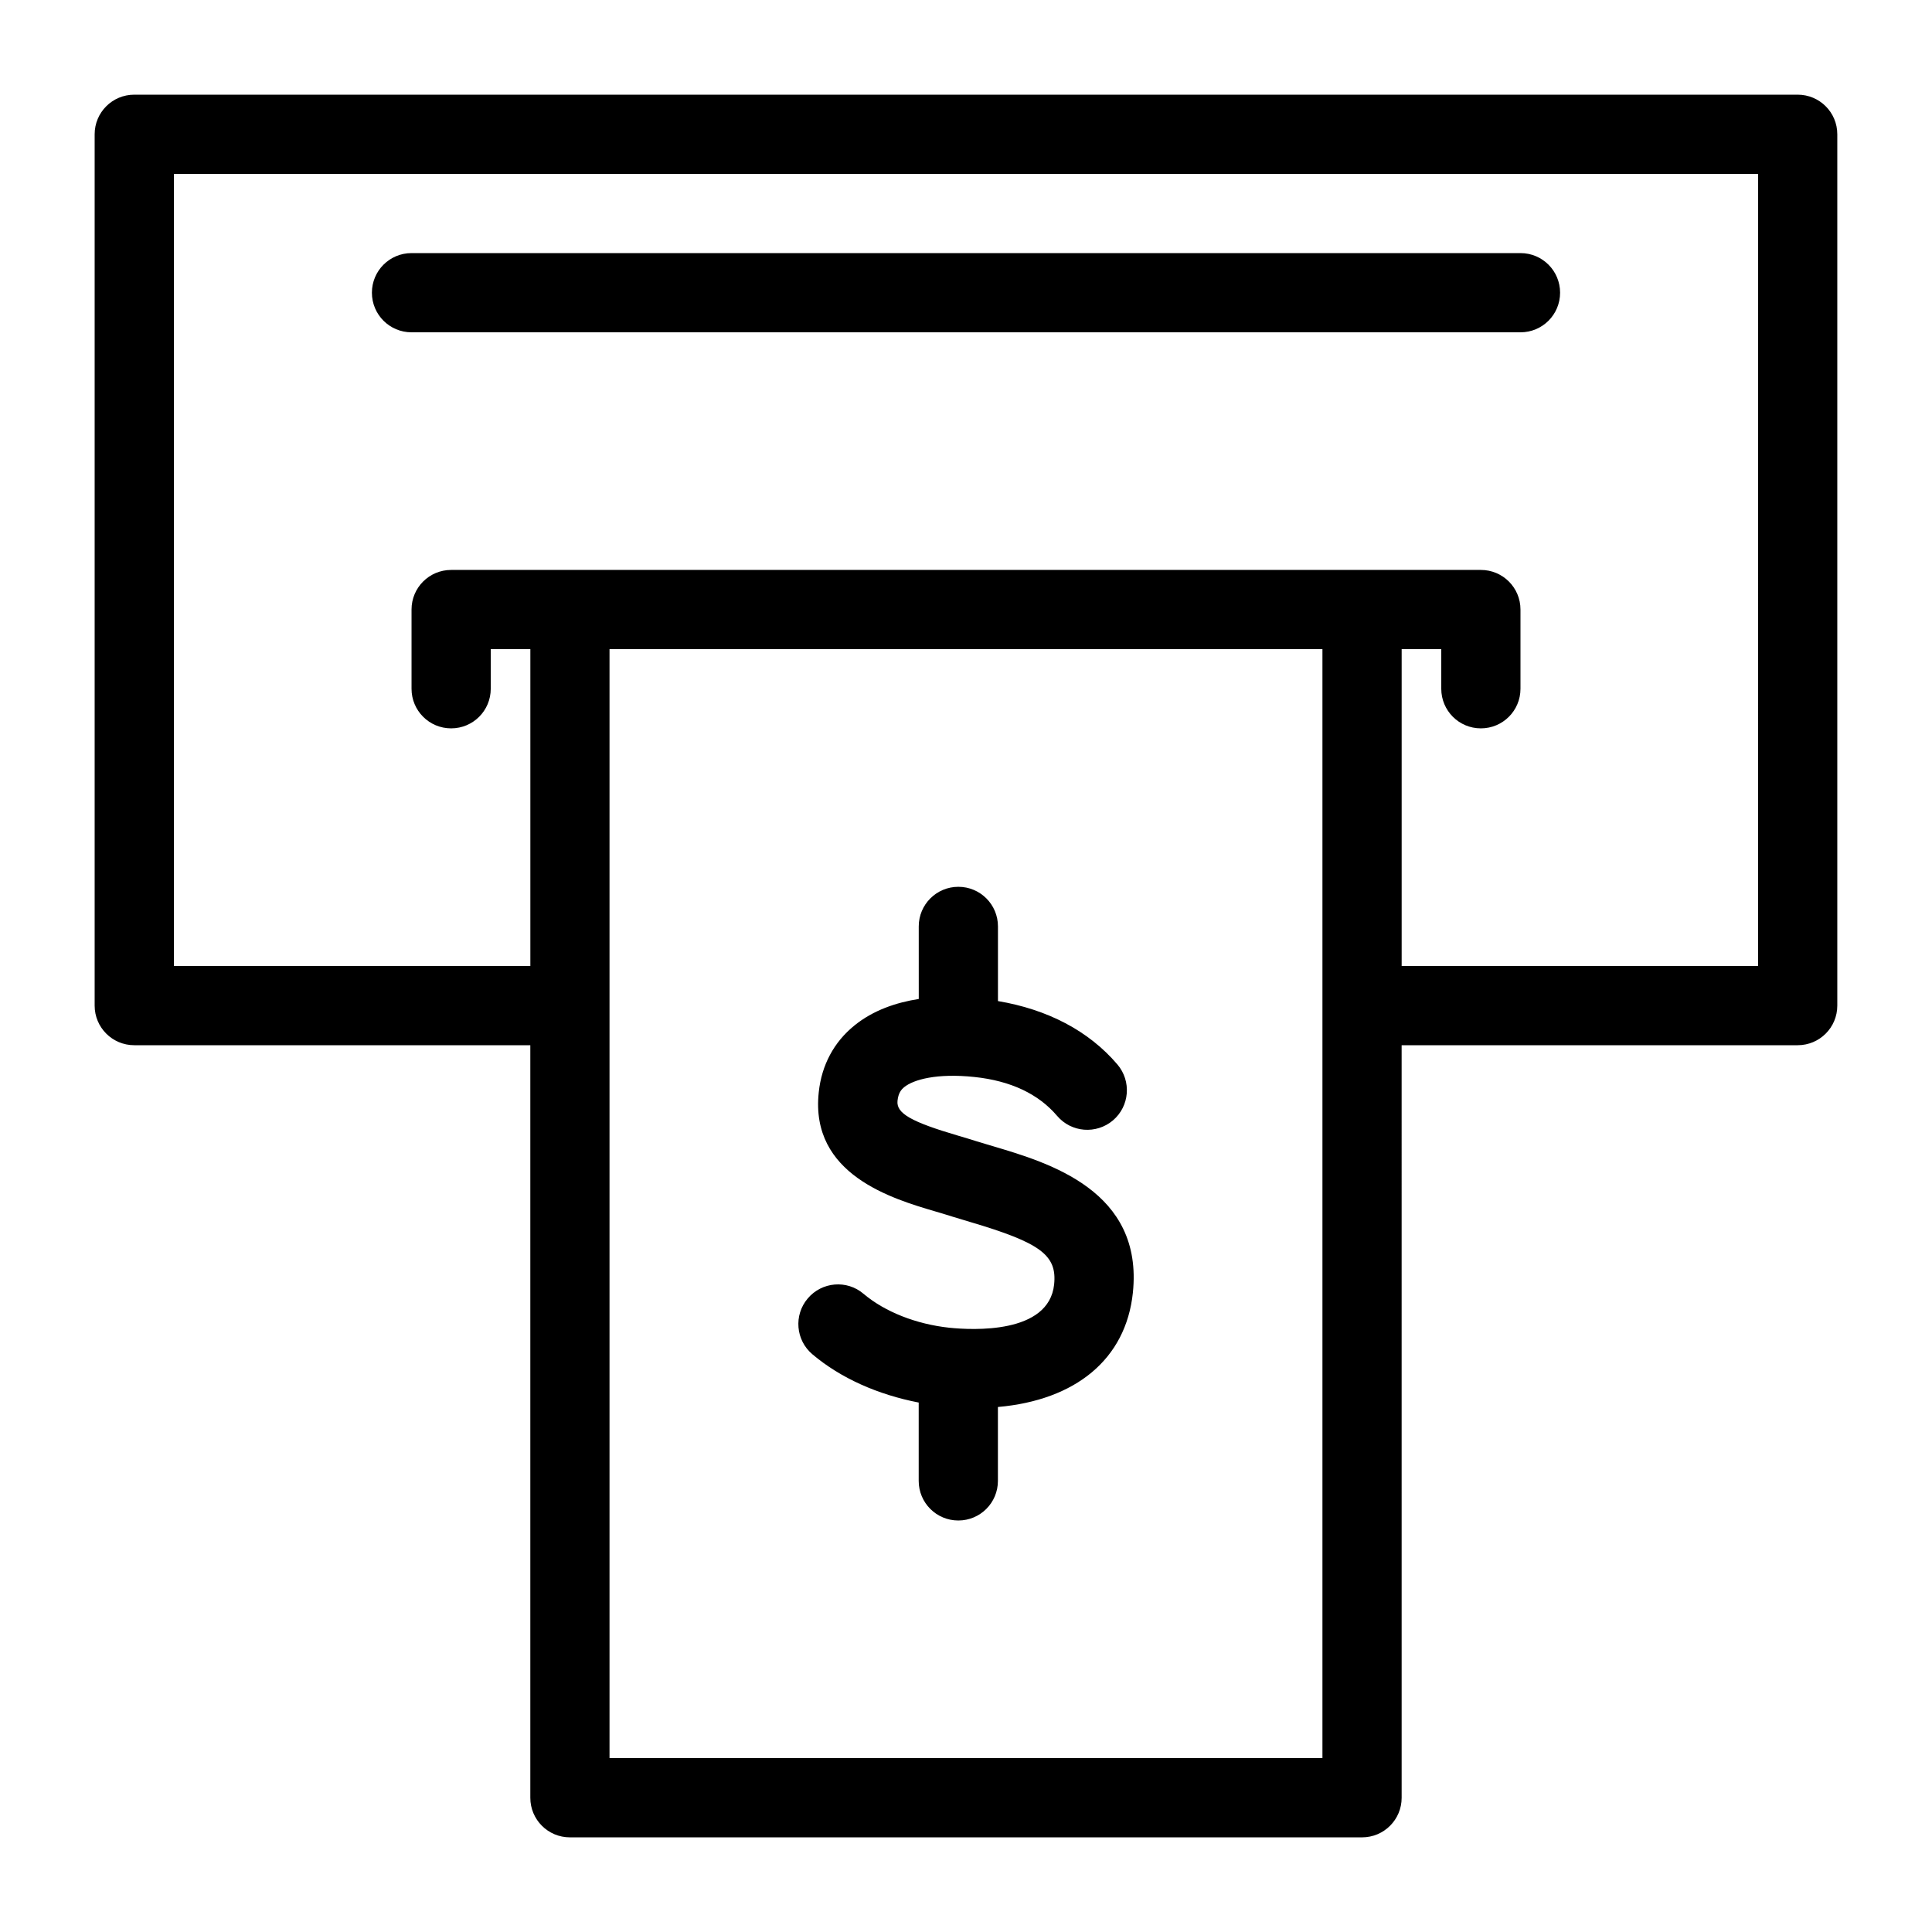 <?xml version="1.0" encoding="UTF-8"?>
<!-- Uploaded to: SVG Repo, www.svgrepo.com, Generator: SVG Repo Mixer Tools -->
<svg fill="#000000" width="800px" height="800px" version="1.1" viewBox="144 144 512 512" xmlns="http://www.w3.org/2000/svg">
 <path d="m620.41 169.09h-440.83c-5.805 0-10.496 4.691-10.496 10.496v230.91c0 5.805 4.691 10.496 10.496 10.496h104.96v199.43c0 5.805 4.691 10.496 10.496 10.496h209.92c5.805 0 10.496-4.691 10.496-10.496l-0.004-199.43h104.96c5.805 0 10.496-4.691 10.496-10.496v-230.91c0-5.805-4.691-10.496-10.496-10.496zm-125.95 440.83h-188.93v-293.89h188.93zm115.46-209.92h-94.465v-83.969h10.496v10.496c0 5.805 4.691 10.496 10.496 10.496 5.805 0 10.496-4.691 10.496-10.496v-20.992c0-5.805-4.691-10.496-10.496-10.496h-272.89c-5.805 0-10.496 4.691-10.496 10.496v20.992c0 5.805 4.691 10.496 10.496 10.496 5.805 0 10.496-4.691 10.496-10.496v-10.496h10.496v83.969h-94.465v-209.92h419.84zm-367.36-178.43c0-5.805 4.691-10.496 10.496-10.496h293.89c5.805 0 10.496 4.691 10.496 10.496 0 5.805-4.691 10.496-10.496 10.496h-293.89c-5.805 0-10.496-4.691-10.496-10.496zm201.66 265.05c-1.867 17.621-15.207 28.445-35.762 30.25v19.582c0 5.805-4.691 10.496-10.496 10.496-5.805 0-10.496-4.691-10.496-10.496v-20.762c-10.781-2.09-20.656-6.434-28.172-12.793-4.43-3.738-4.984-10.371-1.238-14.789 3.738-4.43 10.371-5.008 14.789-1.238 5.637 4.766 13.93 8.051 22.766 8.996 6.086 0.621 26.336 1.73 27.742-11.461 0.809-7.777-3.57-11.043-22.305-16.582l-4.617-1.395c-1.418-0.461-2.844-0.871-4.312-1.312-11.703-3.434-33.492-9.836-31.141-31.645 0.746-7.18 4.019-13.32 9.469-17.719 4.934-4 10.969-6.066 17.035-7.012l-0.004-19.23c0-5.805 4.691-10.496 10.496-10.496 5.805 0 10.496 4.691 10.496 10.496v19.785c13.047 2.195 24.016 7.828 31.668 16.816 3.746 4.418 3.223 11.043-1.188 14.801-4.418 3.738-11.031 3.242-14.801-1.188-4.965-5.836-12.332-9.301-21.914-10.309-9.941-1.051-16.121 0.684-18.578 2.664-0.809 0.66-1.586 1.555-1.805 3.633-0.367 3.336 3.57 5.582 16.176 9.289 1.668 0.492 3.273 0.965 4.734 1.438l4.25 1.281c14.977 4.418 40.051 11.848 37.207 38.898z"/>
</svg>